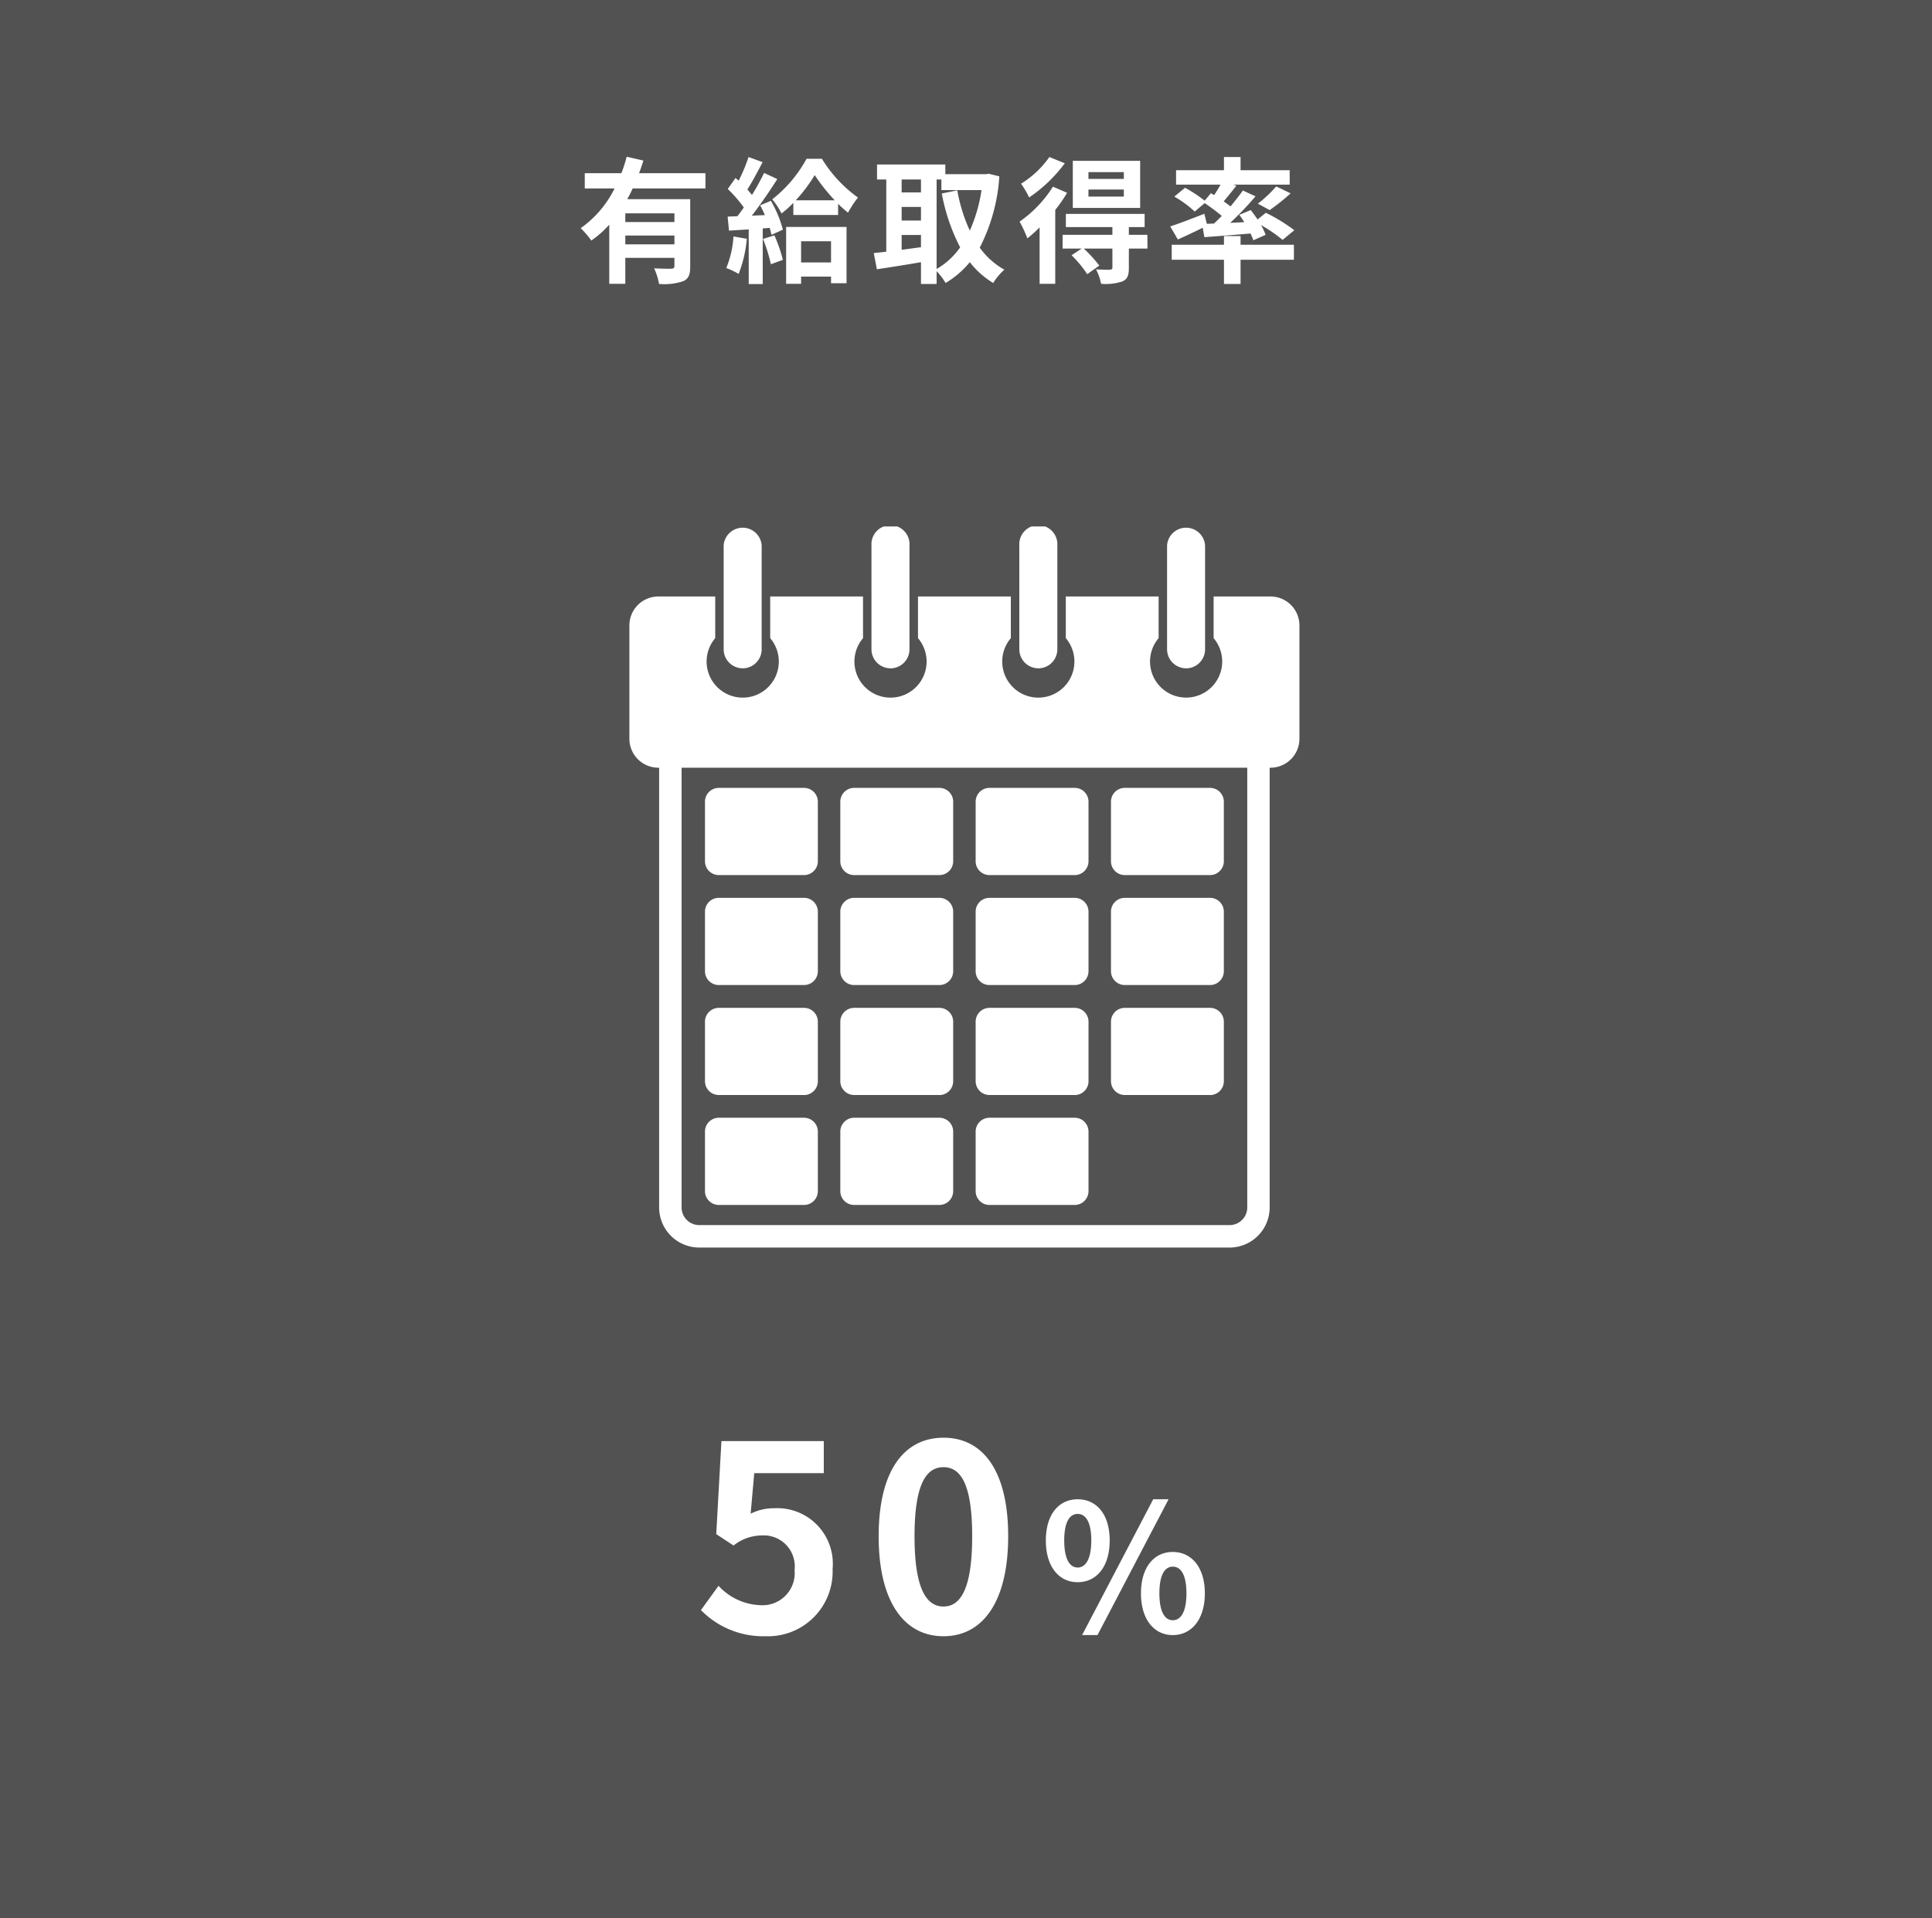 <svg xmlns="http://www.w3.org/2000/svg" width="142" height="141"><defs><clipPath id="a"><path fill="none" d="M0 0h49.249v53.001H0z"/></clipPath></defs><path fill="#525252" d="M0 0h142v141H0z"/><path d="M49.57 16.321h-3.61v-.64h3.61zm-3.61 1.64v-.65h3.61v.65zm5.89-4.11v-1.12h-4.88c.12-.31.22-.62.32-.93l-1.23-.28a9.977 9.977 0 01-.39 1.21h-2.69v1.12h2.19a7.766 7.766 0 01-2.49 2.92 6.7 6.7 0 01.78.91 7.329 7.329 0 001.32-1.17v4.35h1.18v-1.91h3.61v.6c0 .14-.06.19-.23.2s-.75 0-1.26-.03a4.936 4.936 0 01.36 1.15 4.4 4.4 0 001.77-.2c.41-.18.52-.5.52-1.09v-4.94H46.1a8.361 8.361 0 00.4-.79zm2.06 3.53a7.271 7.271 0 01-.53 2.32 5.878 5.878 0 01.91.43 9.246 9.246 0 00.6-2.58zm2.17.18a11.833 11.833 0 01.58 1.86l.88-.32a11.025 11.025 0 00-.62-1.8zm-.21-2.47c.12.22.24.47.35.72l-.96.04c.63-.81 1.32-1.82 1.87-2.69l-.97-.45a18.135 18.135 0 01-.89 1.62c-.1-.12-.21-.26-.34-.4.36-.56.76-1.33 1.12-2.01l-1.03-.38a12.677 12.677 0 01-.73 1.74l-.23-.2-.57.81a9.813 9.813 0 011.18 1.36c-.16.23-.32.45-.47.64l-.72.03.1 1.03 1.45-.09v4.02h1.03v-4.09l.51-.04a4.794 4.794 0 01.13.51l.84-.38a8.477 8.477 0 00-.88-2.12zm5.21 2.64v1.56h-2.2v-1.56zm-3.3 3.13h1.1v-.53h2.2v.49h1.14v-4.14h-4.44zm.71-6.14a11.592 11.592 0 001.39-1.85 13.946 13.946 0 001.47 1.85zm.79-3.05a9.621 9.621 0 01-2.52 2.98 5.474 5.474 0 01.68 1.04 7.852 7.852 0 00.87-.78v.89h3.29v-.82a8.53 8.53 0 00.73.65 7.345 7.345 0 01.73-1.11 9.814 9.814 0 01-2.65-2.85zm9.56 1.52h.35v.78h2.95a11.342 11.342 0 01-.86 2.98 12.059 12.059 0 01-.92-2.96l-1.14.23a14.169 14.169 0 001.35 3.96 5.422 5.422 0 01-1.73 1.59zm-2.57 4.08h1.42v.9c-.48.06-.96.13-1.42.19zm0-2.06h1.42v1h-1.42zm1.42-2.02v.95h-1.42v-.95zm4.98-.42l-.2.03h-2.99v-.71h-5.02v1.1h.68v5.31c-.34.04-.65.07-.92.1l.23 1.19c.92-.14 2.09-.32 3.24-.52v1.6h1.15v-.94a4.756 4.756 0 01.66.87 6.85 6.85 0 001.78-1.53 6.309 6.309 0 001.72 1.53 4.317 4.317 0 01.82-.98 5.5 5.5 0 01-1.81-1.62 13.273 13.273 0 001.44-5.24zm9.93.38H80v-.5h2.6zm0 1.3H80v-.52h2.6zm1.2-2.63h-4.95v3.46h4.95zm-6.67-.28a7.133 7.133 0 01-2.08 1.96 7.379 7.379 0 01.59 1.01 10.588 10.588 0 002.62-2.51zm.26 2.18a8.977 8.977 0 01-2.45 2.57 8.874 8.874 0 01.57 1.23 9.394 9.394 0 00.9-.81v4.15h1.15v-5.43a10.559 10.559 0 00.87-1.26zm6.94 3.54h-1.36v-.57h1.16v-.97h-5.79v.97h3.42v.57H78.1v1.01h1.4l-.74.49a8.424 8.424 0 011.15 1.39l.89-.63a10.514 10.514 0 00-1.14-1.25h2.1v1.39c0 .11-.04.15-.18.16s-.6 0-1.02-.02a4.178 4.178 0 01.37 1.06 3.959 3.959 0 001.55-.17c.39-.17.49-.45.49-1v-1.42h1.37zm4.37-.81l-.18-.74c-.92.36-1.88.73-2.51.93l.56.96c.54-.24 1.2-.55 1.83-.86l.12.69c.96-.07 2.18-.16 3.39-.27a3.872 3.872 0 01.21.5l.9-.4a4.131 4.131 0 00-.34-.72 11.032 11.032 0 011.59 1.09l.86-.71a12.708 12.708 0 00-2.09-1.28l-.61.49c-.16-.24-.34-.48-.5-.69l-.84.35c.12.17.25.35.36.54l-1.03.05a24.313 24.313 0 001.86-1.95l-.93-.43c-.25.36-.57.76-.91 1.17-.15-.12-.32-.24-.5-.37.29-.34.62-.75.93-1.15l-.22-.08h4.14v-1.06h-3.61v-.97h-1.22v.97h-3.52v1.06h3.27c-.14.25-.31.53-.47.77l-.24-.14-.46.55a9.971 9.971 0 00-1.44-.95l-.79.65a7.88 7.88 0 011.5 1.1l.73-.62a13.755 13.755 0 011.26.94c-.19.19-.38.38-.57.56zm4.62-1.01a14.756 14.756 0 001.54-1.23l-1.06-.51a9.085 9.085 0 01-1.35 1.27zm-2.14 1.91h-1.22v.64h-3.84v1.1h3.84v1.78h1.22v-1.78h3.92v-1.1h-3.92zM56.273 120.267a4.751 4.751 0 004.921-4.94 4.083 4.083 0 00-4.332-4.465 3.693 3.693 0 00-1.691.4l.266-2.983h5.111v-2.356h-7.524l-.38 6.84 1.273.836a3.364 3.364 0 012.109-.741 2.275 2.275 0 012.374 2.543 2.361 2.361 0 01-2.489 2.584 4.37 4.37 0 01-3.1-1.425l-1.292 1.786a6.408 6.408 0 004.754 1.921zm13.072 0c2.869 0 4.755-2.508 4.755-7.353s-1.881-7.239-4.75-7.239-4.769 2.375-4.769 7.239c-.005 4.845 1.895 7.353 4.764 7.353zm0-2.185c-1.216 0-2.128-1.216-2.128-5.168 0-3.933.912-5.073 2.128-5.073s2.109 1.14 2.109 5.073c0 3.952-.892 5.168-2.109 5.168zm9.863-1.786c1.378 0 2.353-1.131 2.353-3.068s-.975-3.027-2.353-3.027-2.34 1.1-2.34 3.029.962 3.066 2.34 3.066zm0-1.079c-.559 0-.988-.572-.988-1.989s.429-1.95.988-1.95 1 .533 1 1.95-.441 1.989-1 1.989zm.325 4.966h1.131l5.225-9.982h-1.13zm6.669 0c1.365 0 2.353-1.144 2.353-3.068s-.989-3.042-2.355-3.042-2.34 1.105-2.34 3.042.977 3.068 2.34 3.068zm0-1.092c-.559 0-.988-.559-.988-1.976s.429-1.963.988-1.963 1 .546 1 1.963-.441 1.976-1.002 1.976z" fill="#fff"/><g clip-path="url(#a)" fill="#fff" transform="translate(46.259 38.696)"><path d="M47.118 5.147H42.94v3.062a2.652 2.652 0 11-4.041 0V5.147h-6.822v3.062a2.653 2.653 0 11-4.041 0V5.147h-6.823v3.062a2.653 2.653 0 11-4.041 0V5.147H10.35v3.062a2.653 2.653 0 11-4.041 0V5.147H2.13A2.13 2.13 0 000 7.277v8.325a2.131 2.131 0 002.13 2.131h.057v32.319a2.95 2.95 0 002.95 2.95h38.974a2.95 2.95 0 002.95-2.949v-32.32h.057a2.131 2.131 0 002.13-2.131V7.277a2.13 2.13 0 00-2.13-2.13m-1.705 44.905a1.3 1.3 0 01-1.3 1.3H5.137a1.3 1.3 0 01-1.3-1.3V17.733h41.576z"/><path d="M8.329 10.426a1.4 1.4 0 01-1.4-1.4V1.4a1.4 1.4 0 012.794 0v7.629a1.4 1.4 0 01-1.4 1.4m10.87-.003a1.4 1.4 0 01-1.4-1.4V1.4a1.4 1.4 0 112.794 0v7.629a1.4 1.4 0 01-1.4 1.4m10.873-.003a1.4 1.4 0 01-1.4-1.4V1.4a1.4 1.4 0 112.794 0v7.629a1.4 1.4 0 01-1.4 1.4m10.865-.003a1.4 1.4 0 01-1.4-1.4V1.4a1.4 1.4 0 012.794 0v7.629a1.4 1.4 0 01-1.4 1.4M12.834 25.625h-6.26a1.017 1.017 0 01-1.018-1.017v-4.376a1.017 1.017 0 011.018-1.017h6.261a1.017 1.017 0 011.017 1.017v4.376a1.017 1.017 0 01-1.017 1.017m9.946 0h-6.26a1.017 1.017 0 01-1.018-1.017v-4.376a1.017 1.017 0 011.018-1.017h6.261a1.017 1.017 0 011.017 1.017v4.376a1.017 1.017 0 01-1.017 1.017m9.946 0h-6.26a1.017 1.017 0 01-1.018-1.017v-4.376a1.017 1.017 0 011.018-1.017h6.26a1.017 1.017 0 011.017 1.017v4.376a1.017 1.017 0 01-1.017 1.017m9.947 0h-6.261a1.017 1.017 0 01-1.018-1.017v-4.376a1.017 1.017 0 011.018-1.017h6.261a1.017 1.017 0 011.017 1.017v4.376a1.017 1.017 0 01-1.017 1.017m-29.841 8.082h-6.26a1.017 1.017 0 01-1.018-1.017v-4.376a1.017 1.017 0 011.018-1.017h6.261a1.017 1.017 0 011.017 1.017v4.376a1.017 1.017 0 01-1.017 1.017m9.946 0h-6.26a1.017 1.017 0 01-1.018-1.017v-4.376a1.017 1.017 0 011.018-1.017h6.261a1.017 1.017 0 011.017 1.017v4.376a1.017 1.017 0 01-1.017 1.017m9.946 0h-6.26a1.017 1.017 0 01-1.018-1.017v-4.376a1.017 1.017 0 011.018-1.017h6.26a1.017 1.017 0 011.017 1.017v4.376a1.017 1.017 0 01-1.017 1.017m9.947 0h-6.261a1.017 1.017 0 01-1.018-1.017v-4.376a1.017 1.017 0 011.018-1.017h6.261a1.017 1.017 0 011.017 1.017v4.376a1.017 1.017 0 01-1.017 1.017m-29.841 8.082h-6.26a1.017 1.017 0 01-1.018-1.017v-4.371a1.017 1.017 0 011.018-1.017h6.261a1.017 1.017 0 011.017 1.017v4.376a1.017 1.017 0 01-1.017 1.017m9.946-.005h-6.26a1.017 1.017 0 01-1.018-1.017v-4.371a1.017 1.017 0 011.018-1.017h6.261a1.017 1.017 0 011.017 1.017v4.376a1.017 1.017 0 01-1.017 1.017m9.946-.005h-6.26a1.017 1.017 0 01-1.018-1.017v-4.371a1.017 1.017 0 011.018-1.017h6.26a1.017 1.017 0 011.018 1.017v4.376a1.017 1.017 0 01-1.017 1.017m9.946-.005h-6.261a1.017 1.017 0 01-1.018-1.017v-4.371a1.017 1.017 0 011.018-1.017h6.261a1.017 1.017 0 011.018 1.017v4.376a1.017 1.017 0 01-1.017 1.017m-29.842 8.077h-6.26a1.017 1.017 0 01-1.018-1.017v-4.376a1.017 1.017 0 011.018-1.017h6.261a1.017 1.017 0 011.017 1.017v4.376a1.017 1.017 0 01-1.017 1.017m9.946 0h-6.26a1.017 1.017 0 01-1.018-1.017v-4.376a1.017 1.017 0 011.018-1.017h6.261a1.017 1.017 0 011.017 1.017v4.376a1.017 1.017 0 01-1.017 1.017m9.946 0h-6.26a1.017 1.017 0 01-1.018-1.017v-4.376a1.017 1.017 0 011.018-1.017h6.26a1.017 1.017 0 011.017 1.017v4.376a1.017 1.017 0 01-1.017 1.017"/></g></svg>